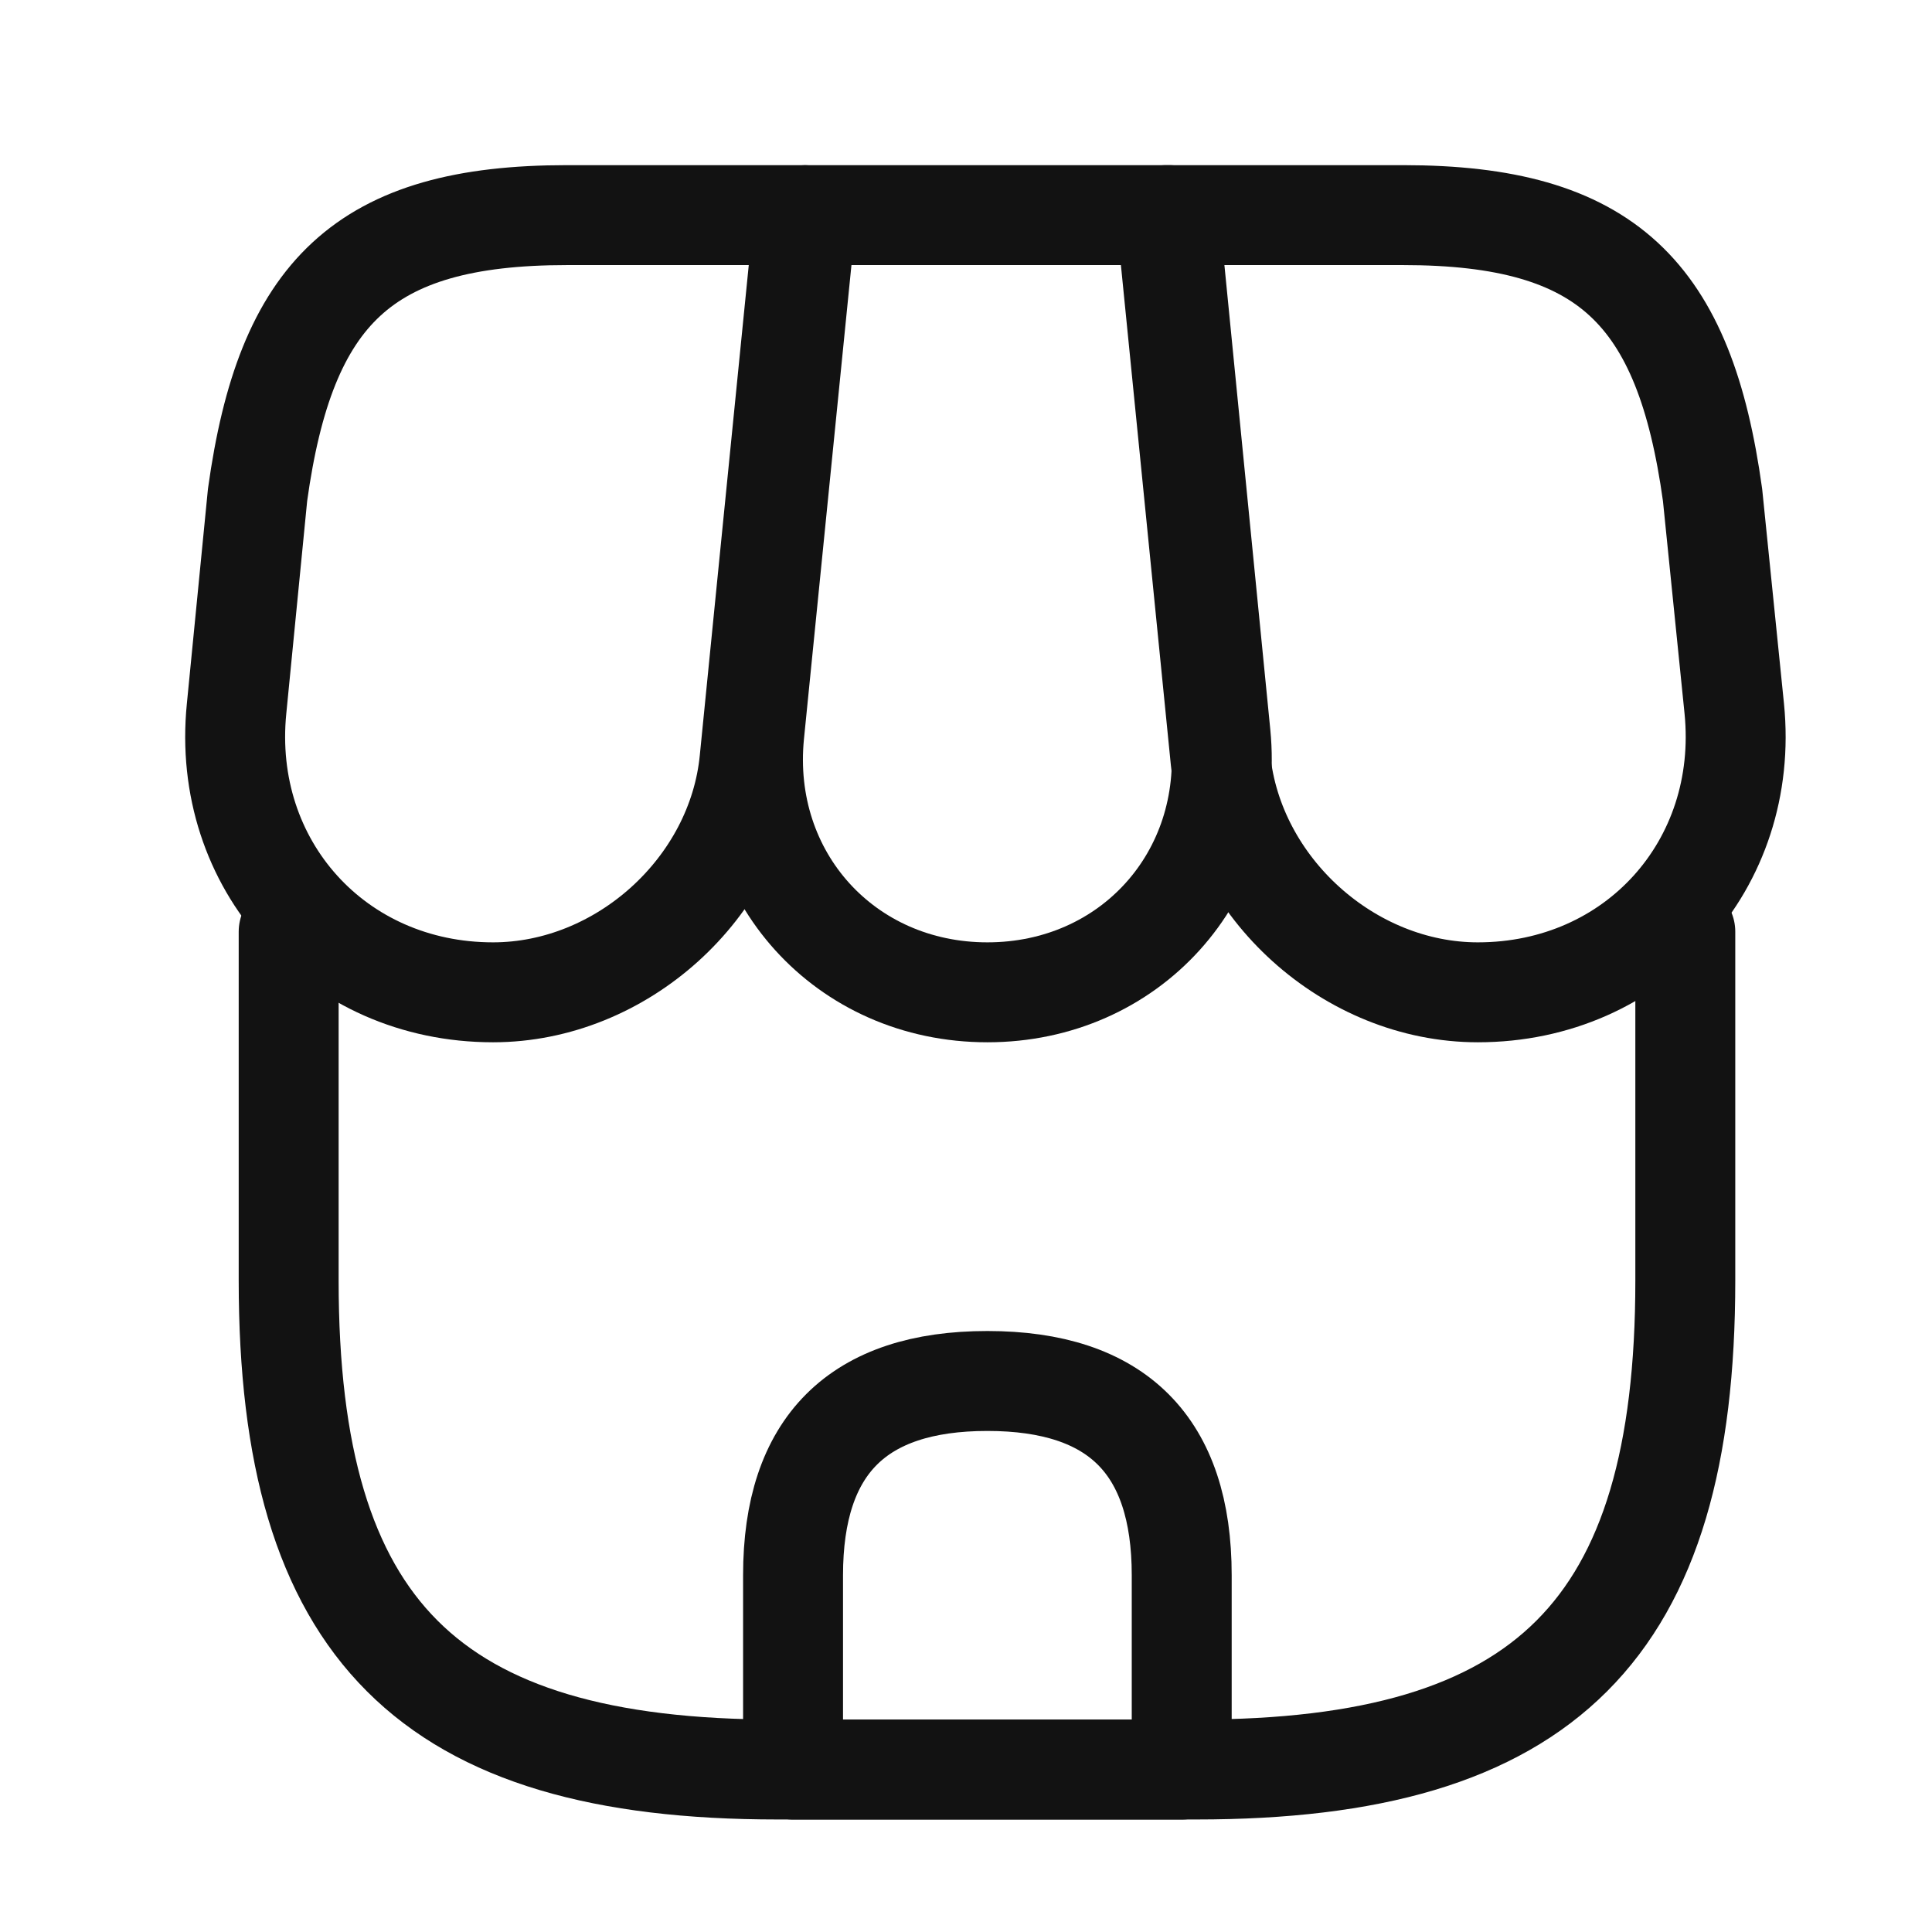 <svg width="29" height="29" viewBox="0 0 29 29" fill="none" xmlns="http://www.w3.org/2000/svg">
<path d="M4.333 13.985V19.223C4.333 24.462 6.433 26.561 11.671 26.561H17.959C23.198 26.561 25.297 24.462 25.297 19.223V13.985" stroke="#121212" stroke-width="1.5" stroke-linecap="round" stroke-linejoin="round"/>
<path d="M14.821 14.895C16.956 14.895 18.531 13.157 18.321 11.022L17.551 3.229H12.102L11.321 11.022C11.111 13.157 12.686 14.895 14.821 14.895Z" stroke="#121212" stroke-width="1.5" stroke-linecap="round" stroke-linejoin="round"/>
<path d="M22.183 14.895C24.539 14.895 26.266 12.982 26.032 10.637L25.706 7.429C25.286 4.395 24.119 3.229 21.062 3.229H17.504L18.321 11.407C18.519 13.332 20.258 14.895 22.183 14.895Z" stroke="#121212" stroke-width="1.5" stroke-linecap="round" stroke-linejoin="round"/>
<path d="M7.401 14.895C9.326 14.895 11.064 13.332 11.251 11.407L11.508 8.829L12.068 3.229H8.509C5.452 3.229 4.286 4.395 3.866 7.429L3.551 10.637C3.317 12.982 5.044 14.895 7.401 14.895Z" stroke="#121212" stroke-width="1.5" stroke-linecap="round" stroke-linejoin="round"/>
<path d="M14.821 20.729C12.873 20.729 11.904 21.697 11.904 23.645V26.562H17.738V23.645C17.738 21.697 16.769 20.729 14.821 20.729Z" stroke="#121212" stroke-width="1.5" stroke-linecap="round" stroke-linejoin="round"/>
</svg>
